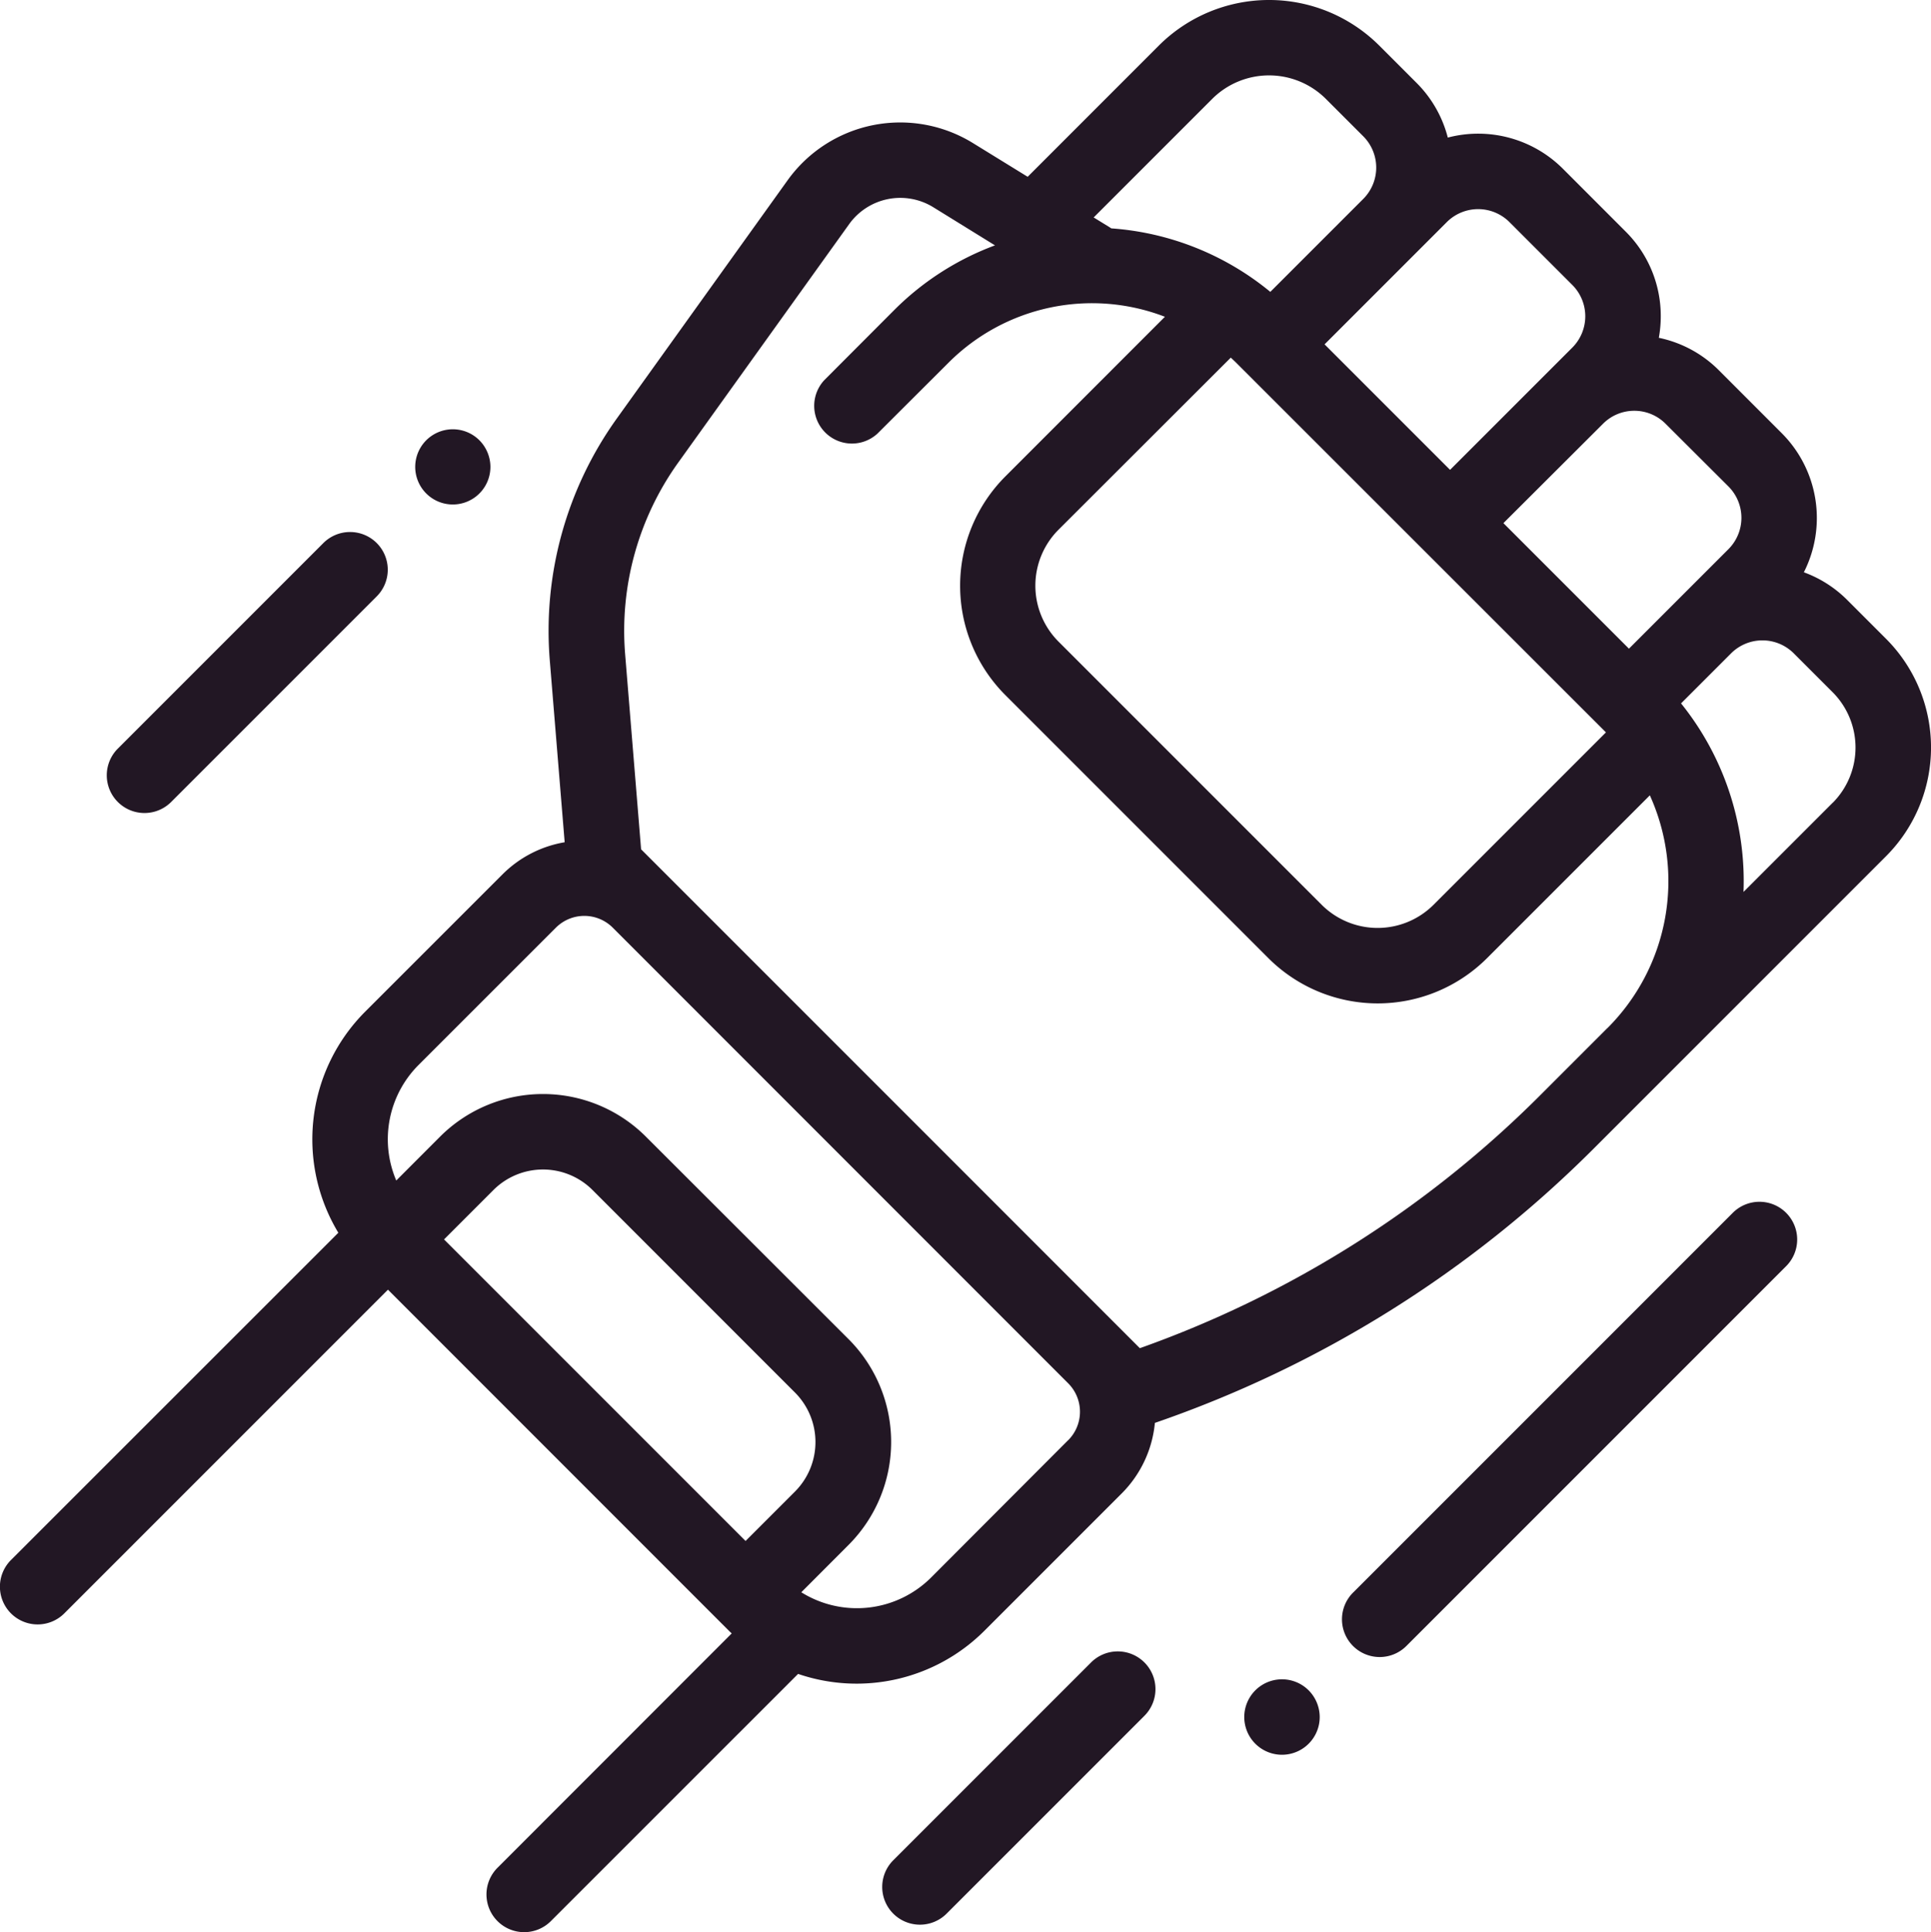<svg xmlns="http://www.w3.org/2000/svg" width="46.84" height="46.861" viewBox="0 0 46.84 46.861"><defs><style>.a{fill:#221724;}</style></defs><g transform="translate(0 0)"><path class="a" d="M45.865,15.495l-.943-.943a2.888,2.888,0,0,0-1.051-.671,2.91,2.91,0,0,0-.535-3.372L41.812,8.984a2.885,2.885,0,0,0-1.459-.79,2.944,2.944,0,0,0,.047-.522,2.887,2.887,0,0,0-.851-2.054L38.025,4.093a2.907,2.907,0,0,0-2.791-.755,2.886,2.886,0,0,0-.757-1.326l-.906-.906a3.785,3.785,0,0,0-5.346,0L25.043,4.289l-1.336-.823a3.362,3.362,0,0,0-4.482.9l-4.15,5.788a8.839,8.839,0,0,0-1.624,5.864l.361,4.411a2.79,2.79,0,0,0-1.508.779L8.972,24.539A4.382,4.382,0,0,0,8.322,29.9L.383,37.836a.915.915,0,1,0,1.294,1.294l7.849-7.849L17.8,39.557c.021.021.043.041.064.061L12.185,45.3a.915.915,0,1,0,1.294,1.294L19.474,40.6a4.384,4.384,0,0,0,4.516-1.043l3.332-3.332a2.792,2.792,0,0,0,.807-1.713,27.878,27.878,0,0,0,10.614-6.623l7.123-7.123A3.731,3.731,0,0,0,45.865,15.495ZM39.757,9.964a1.068,1.068,0,0,1,.76.315L42.042,11.8a1.076,1.076,0,0,1,0,1.52l-2.414,2.414-3.045-3.045L39,10.278A1.068,1.068,0,0,1,39.757,9.964Zm-.687,7.8-4.182,4.182a1.92,1.92,0,0,1-2.713,0l-6.384-6.384a1.92,1.92,0,0,1,0-2.713L29.97,8.675c.044.041.089.082.132.125ZM34.477,6.121h0l.733-.733a1.075,1.075,0,0,1,1.52,0l1.524,1.524a1.075,1.075,0,0,1,0,1.52l-.552.552-1.52,1.52-.893.893L32.245,8.353ZM29.519,2.4a1.952,1.952,0,0,1,2.758,0l.906.906a1.075,1.075,0,0,1,0,1.52L31.844,6.165l-.915.915a6.826,6.826,0,0,0-3.857-1.54l-.041-.027-.387-.238ZM19.4,36.176l-1.2,1.2-7.314-7.314,1.2-1.2a1.7,1.7,0,0,1,2.4,0L19.4,33.777A1.7,1.7,0,0,1,19.4,36.176Zm6.625-1.245L22.7,38.263a2.548,2.548,0,0,1-3.148.357L20.7,37.47a3.531,3.531,0,0,0,0-4.988L15.78,27.567a3.531,3.531,0,0,0-4.988,0L9.727,28.633a2.548,2.548,0,0,1,.539-2.8L13.6,22.5a.976.976,0,0,1,1.378,0L26.027,33.553A.976.976,0,0,1,26.027,34.931Zm13.078-9.993-1.657,1.657A26.043,26.043,0,0,1,27.764,32.7l-.443-.443h0L22.666,27.6l-7-7-.387-4.731a7.005,7.005,0,0,1,1.287-4.648l4.15-5.788a1.526,1.526,0,0,1,2.034-.408l1.5.927A6.8,6.8,0,0,0,21.827,7.5L20.109,9.222A.915.915,0,0,0,21.4,10.517L23.121,8.8a4.919,4.919,0,0,1,5.251-1.116L24.5,11.558a3.753,3.753,0,0,0,0,5.3l6.384,6.384a3.753,3.753,0,0,0,5.3,0l3.951-3.951a5.037,5.037,0,0,1-1.028,5.645Zm5.466-5.466-2.162,2.162a6.873,6.873,0,0,0-1.515-4.573l1.214-1.214a1.076,1.076,0,0,1,1.52,0l.943.943A1.9,1.9,0,0,1,44.571,19.472Z" transform="translate(-0.115 -0.001)"/></g><g transform="translate(30.182 40.73)"><path class="a" d="M331.44,445.283a.915.915,0,1,0,.268.647A.922.922,0,0,0,331.44,445.283Z" transform="translate(-329.878 -445.015)"/></g><g transform="translate(32.553 29.148)"><path class="a" d="M366.561,318.741a.915.915,0,0,0-1.294,0l-9.21,9.21a.915.915,0,1,0,1.294,1.294l9.21-9.21A.915.915,0,0,0,366.561,318.741Z" transform="translate(-355.788 -318.473)"/></g><g transform="translate(2.587 12.903)"><path class="a" d="M34.934,141.251a.916.916,0,0,0-1.294,0l-4.988,4.988a.915.915,0,0,0,1.294,1.294l4.988-4.988A.915.915,0,0,0,34.934,141.251Z" transform="translate(-28.383 -140.983)"/></g><g transform="translate(10.07 10.409)"><path class="a" d="M111.7,113.994a.912.912,0,1,0,.269.647A.92.92,0,0,0,111.7,113.994Z" transform="translate(-110.143 -113.726)"/></g><g transform="translate(21.4 40.053)"><path class="a" d="M240.29,437.886a.915.915,0,0,0-1.294,0l-4.8,4.8a.915.915,0,0,0,1.294,1.294l4.8-4.8A.915.915,0,0,0,240.29,437.886Z" transform="translate(-233.93 -437.618)"/></g></svg>